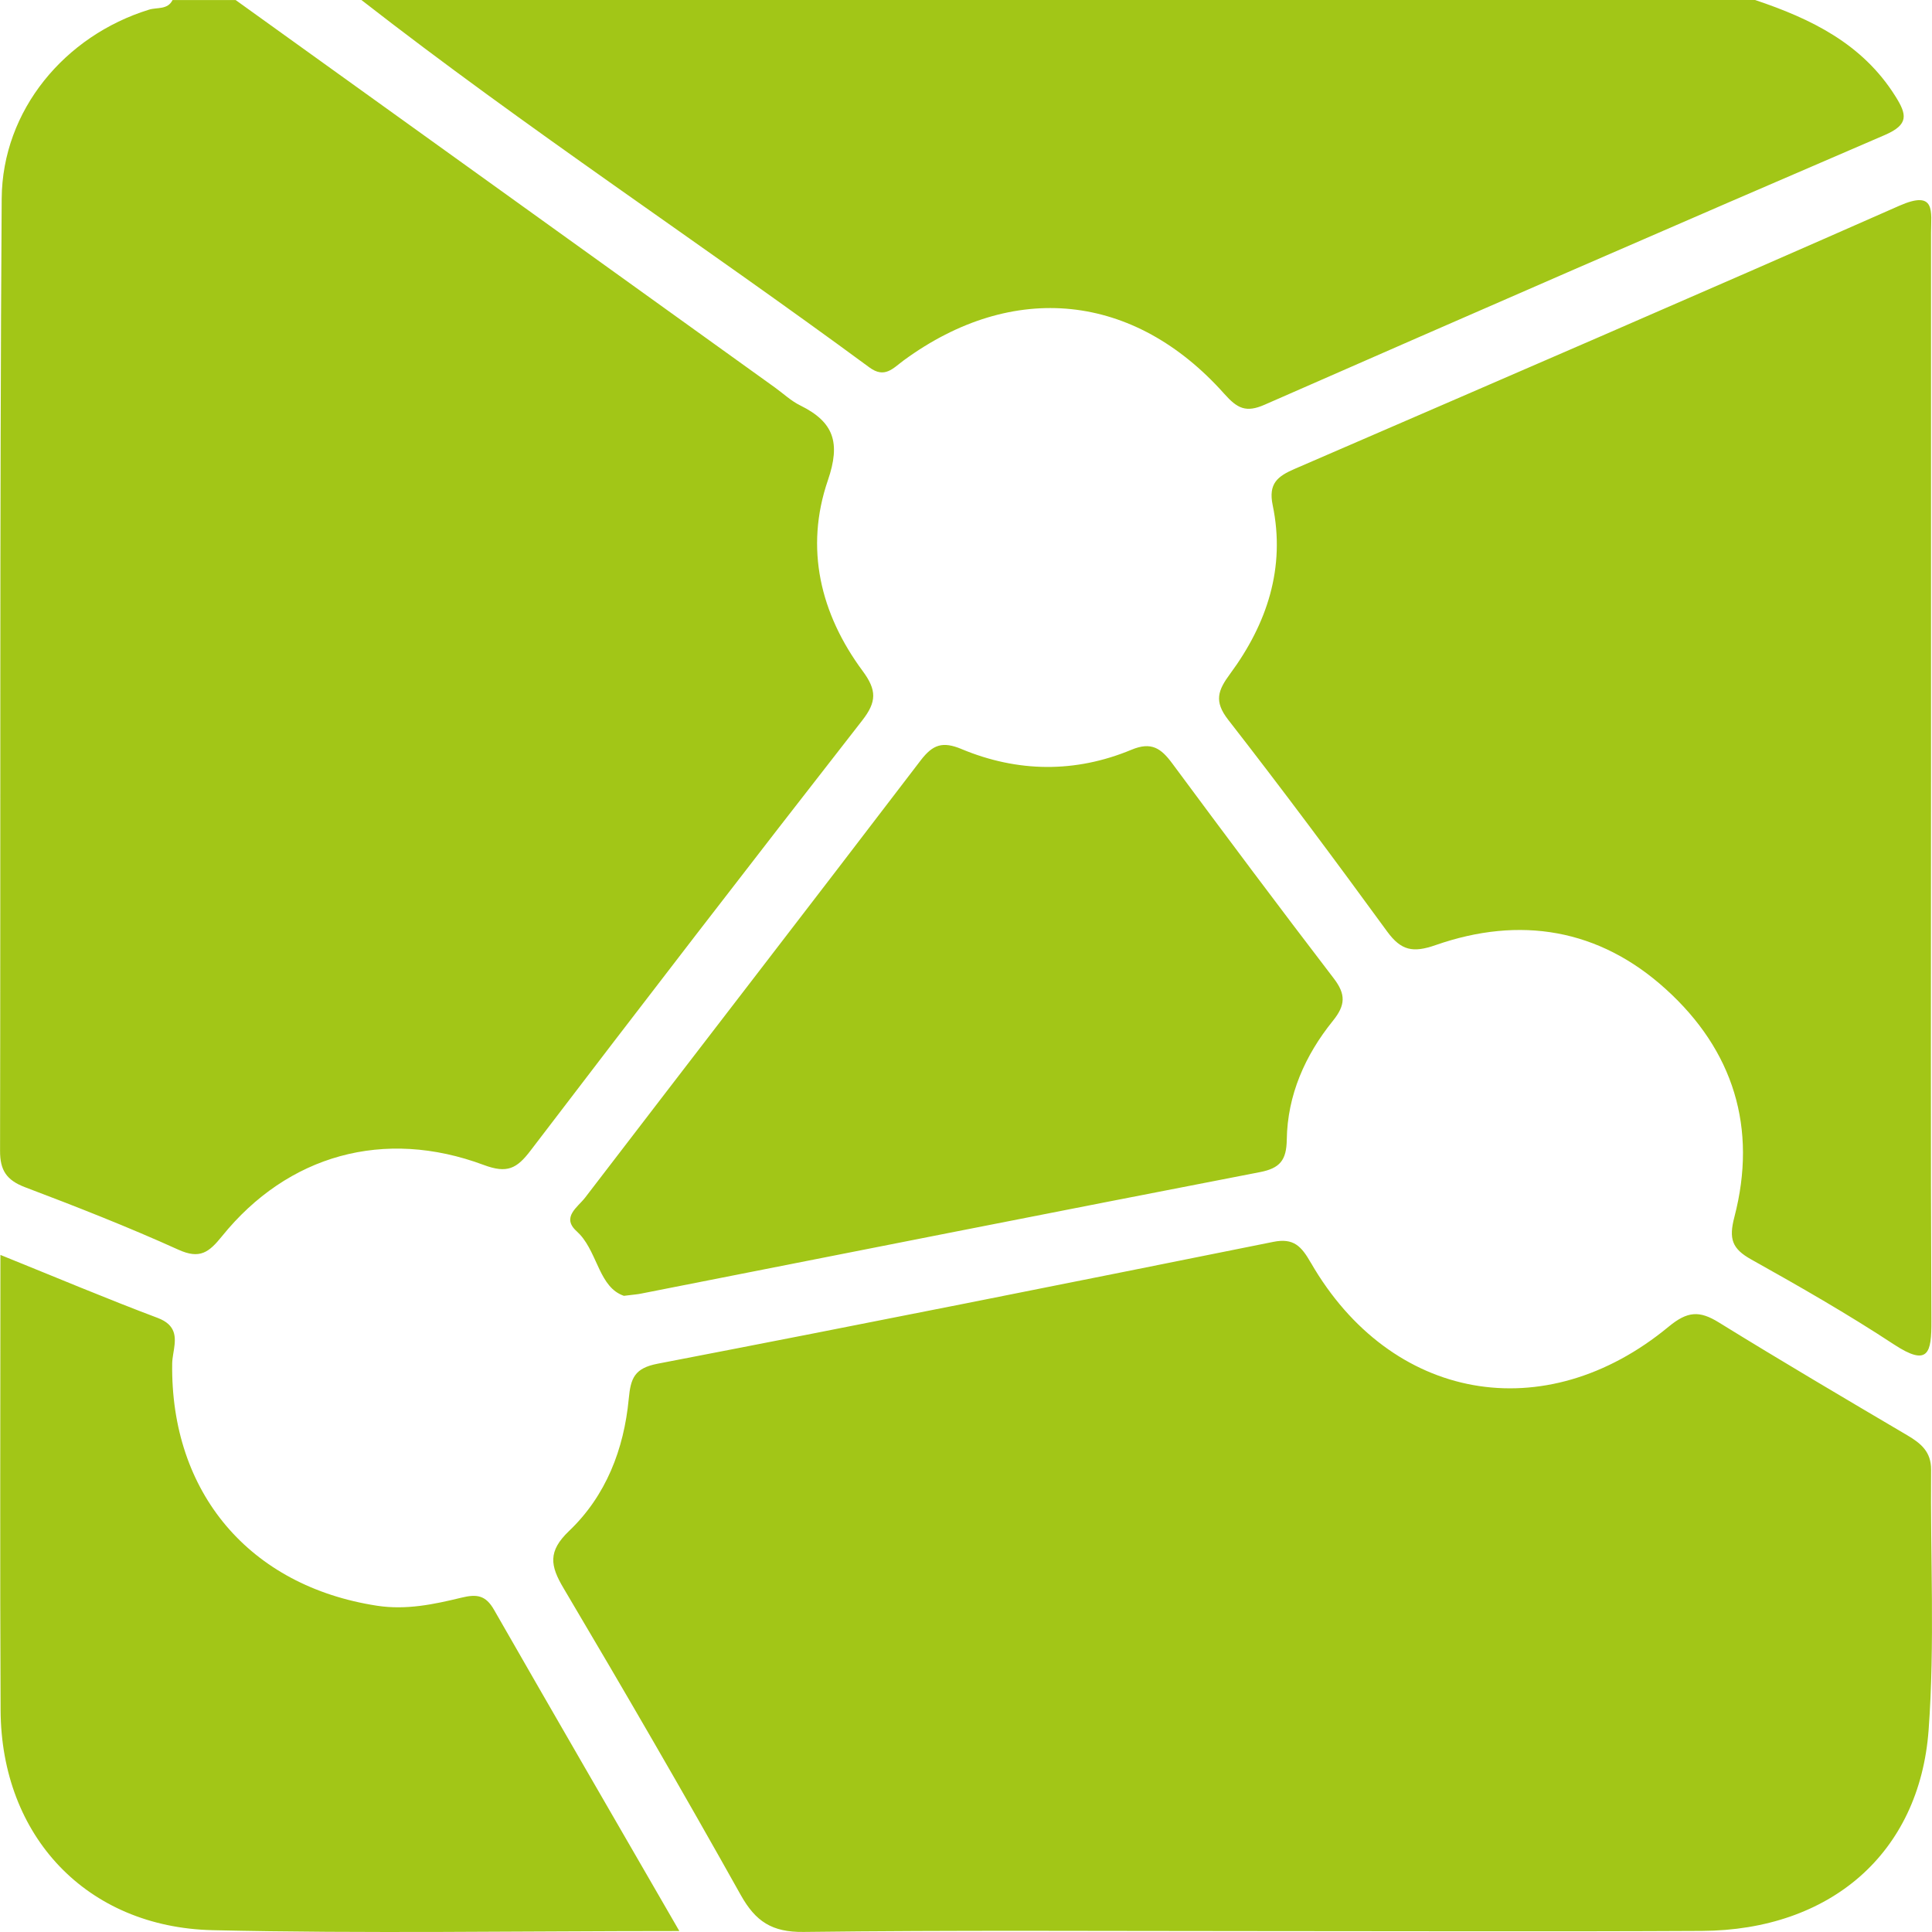 <svg xmlns="http://www.w3.org/2000/svg" width="32" height="32" fill="none" viewBox="0 0 32 32">
    <path fill="#A2C617" fill-rule="evenodd" d="M.006 20.785c.922.372 1.758.725 2.606 1.044.307.116.3.318.27.518l-.013.08c-.009.054-.016.106-.017.156-.03 2.14 1.28 3.688 3.393 4.013.484.074.942-.023 1.395-.133.26-.064.405-.04.542.199.994 1.736 1.998 3.466 3.07 5.322-2.673 0-5.201.044-7.728-.014C1.431 31.922.02 30.41.01 28.328c-.012-2.476-.003-4.953-.003-7.543zm21.706.13c1.323 2.294 3.873 2.756 5.926 1.059.312-.258.51-.269.83-.071 1.033.638 2.078 1.254 3.123 1.87.227.134.396.274.394.57-.014 1.437.064 2.88-.041 4.31-.151 2.05-1.634 3.317-3.755 3.329-2.48.013-4.96.003-7.44.003-2.48 0-4.96-.017-7.44.014-.523.006-.794-.173-1.04-.612-.955-1.707-1.938-3.399-2.935-5.082-.222-.373-.261-.61.09-.946.613-.583.911-1.356.99-2.19.032-.345.096-.508.48-.582 3.402-.655 6.8-1.335 10.197-2.018.338-.068.465.075.621.347zm10.272-17.05v9.08c0 2.978-.008 5.956.006 8.933.003.53-.048.766-.622.389-.765-.503-1.563-.96-2.363-1.407-.317-.177-.373-.34-.278-.703.384-1.474-.015-2.76-1.136-3.774-1.105-1.002-2.416-1.217-3.813-.729-.375.131-.57.091-.8-.222-.862-1.182-1.736-2.356-2.635-3.51-.239-.307-.171-.487.032-.762.611-.828.92-1.757.705-2.791-.076-.363.084-.481.362-.602 3.34-1.446 6.683-2.888 10.014-4.358.616-.272.528.097.528.455zm-16.06 8.541c.93.388 1.884.4 2.817.012.33-.138.49-.023.674.225.884 1.194 1.773 2.383 2.676 3.562.202.264.196.443-.014.703-.46.57-.753 1.228-.764 1.969-.005.339-.113.473-.444.537-3.421.663-6.84 1.34-10.26 2.014-.048.01-.098.013-.275.035-.404-.138-.431-.685-.725-1.012l-.058-.058c-.258-.232.02-.4.14-.556 1.851-2.417 3.713-4.825 5.56-7.245.2-.26.36-.316.674-.186zM3.902 0l8.93 6.416c.141.101.27.225.424.3.554.274.671.614.456 1.24-.385 1.124-.126 2.21.578 3.16.232.314.233.507-.009.817-1.845 2.364-3.675 4.74-5.494 7.125-.227.298-.386.383-.776.237-1.648-.614-3.246-.167-4.335 1.182-.216.267-.366.383-.721.222-.833-.377-1.687-.712-2.543-1.036-.304-.116-.412-.28-.411-.601C.011 13.804-.006 8.547.028 3.29.038 1.826 1.073.591 2.468.16c.135-.042.307.006.39-.159h1.043zM29.07 0c.923.31 1.774.72 2.321 1.59.194.307.23.472-.172.646-3.43 1.475-6.853 2.967-10.272 4.467-.309.136-.452.064-.67-.181-1.494-1.676-3.498-1.877-5.306-.555-.18.132-.316.307-.572.118C11.612 4.032 8.718 2.128 5.986 0H29.07z" clip-rule="evenodd"/>
</svg>
